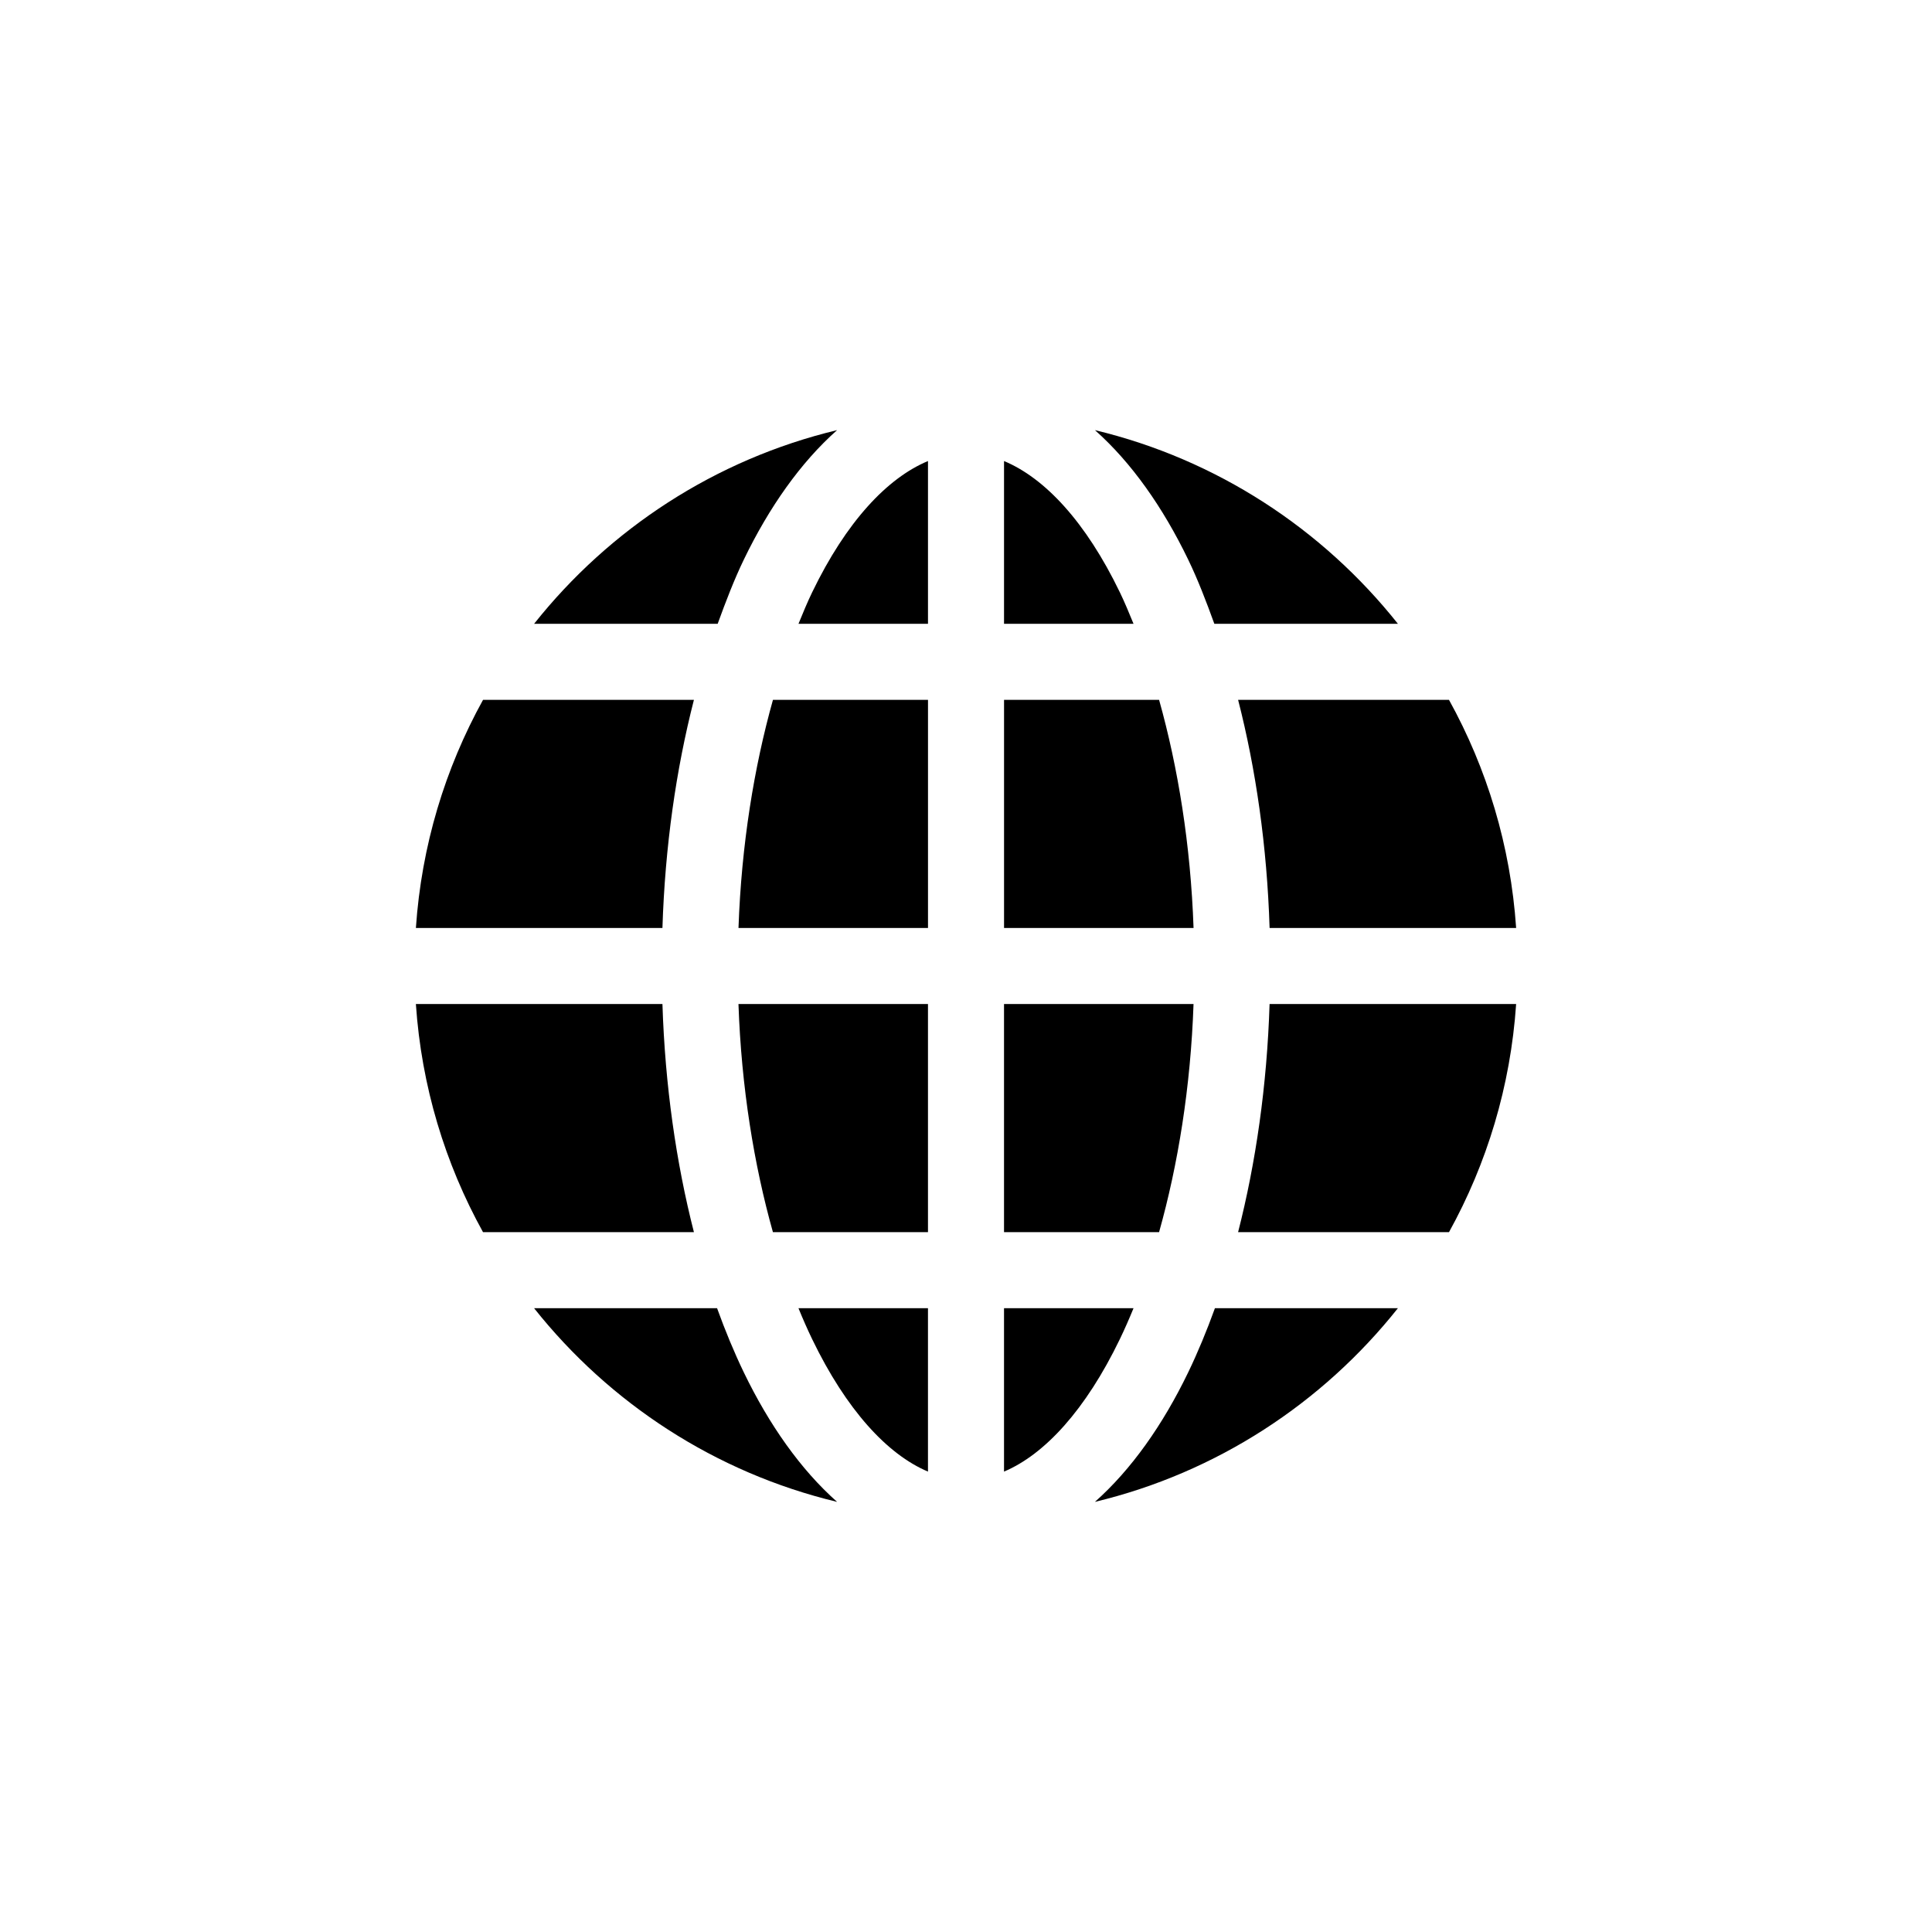 <?xml version="1.0" encoding="UTF-8"?>
<!-- The Best Svg Icon site in the world: iconSvg.co, Visit us! https://iconsvg.co -->
<svg fill="#000000" width="800px" height="800px" version="1.1" viewBox="144 144 512 512" xmlns="http://www.w3.org/2000/svg">
 <path d="m365.84 257.99c-32.25 7.731-60.32 26.164-80.297 51.324h48.648c2.148-5.922 4.375-11.715 6.926-17.004 6.703-13.883 15.059-25.758 24.719-34.32zm68.328 0c9.66 8.562 18.016 20.438 24.719 34.32 2.555 5.289 4.781 11.082 6.926 17.004h48.648c-19.973-25.16-48.047-43.594-80.297-51.324zm-44.242 8.188c-10.781 4.496-21.652 16.051-30.699 34.793-1.27 2.629-2.449 5.477-3.621 8.344h34.32v-43.141zm20.152 0v43.141h34.32c-1.172-2.867-2.352-5.715-3.621-8.344-9.051-18.746-19.922-30.301-30.699-34.793zm-138.07 63.293c-10.035 18.16-16.309 38.617-17.793 60.457h65.336c0.688-21.668 3.625-42.051 8.344-60.457h-55.891zm76.832 0c-5.008 17.863-8.359 38.418-9.133 60.457h50.223v-60.457zm61.242 0v60.457h50.223c-0.77-22.039-4.125-42.598-9.133-60.457zm62.031 0c4.719 18.406 7.656 38.789 8.344 60.457h65.336c-1.484-21.84-7.754-42.301-17.793-60.457h-55.891zm-217.9 80.609c1.484 21.84 7.754 42.301 17.793 60.457h55.891c-4.699-18.371-7.656-38.84-8.344-60.457zm85.488 0c0.766 22.066 4.117 42.605 9.133 60.457h41.09v-60.457zm70.375 0v60.457h41.09c5.016-17.852 8.367-38.391 9.133-60.457zm70.375 0c-0.688 21.617-3.644 42.086-8.344 60.457h55.891c10.035-18.16 16.309-38.617 17.793-60.457zm-194.91 80.609c19.973 25.16 48.047 43.594 80.297 51.324-9.66-8.562-18.016-20.438-24.719-34.32-2.57-5.324-4.926-11.039-7.086-17.004zm70.062 0c1.168 2.856 2.356 5.562 3.621 8.188 9.051 18.746 19.922 30.57 30.699 35.109v-43.297zm54.473 0v43.297c10.781-4.539 21.652-16.363 30.699-35.109 1.266-2.625 2.453-5.332 3.621-8.188zm55.891 0c-2.16 5.965-4.516 11.68-7.086 17.004-6.703 13.883-15.059 25.758-24.719 34.32 32.25-7.731 60.32-26.164 80.297-51.324z"/>
</svg>